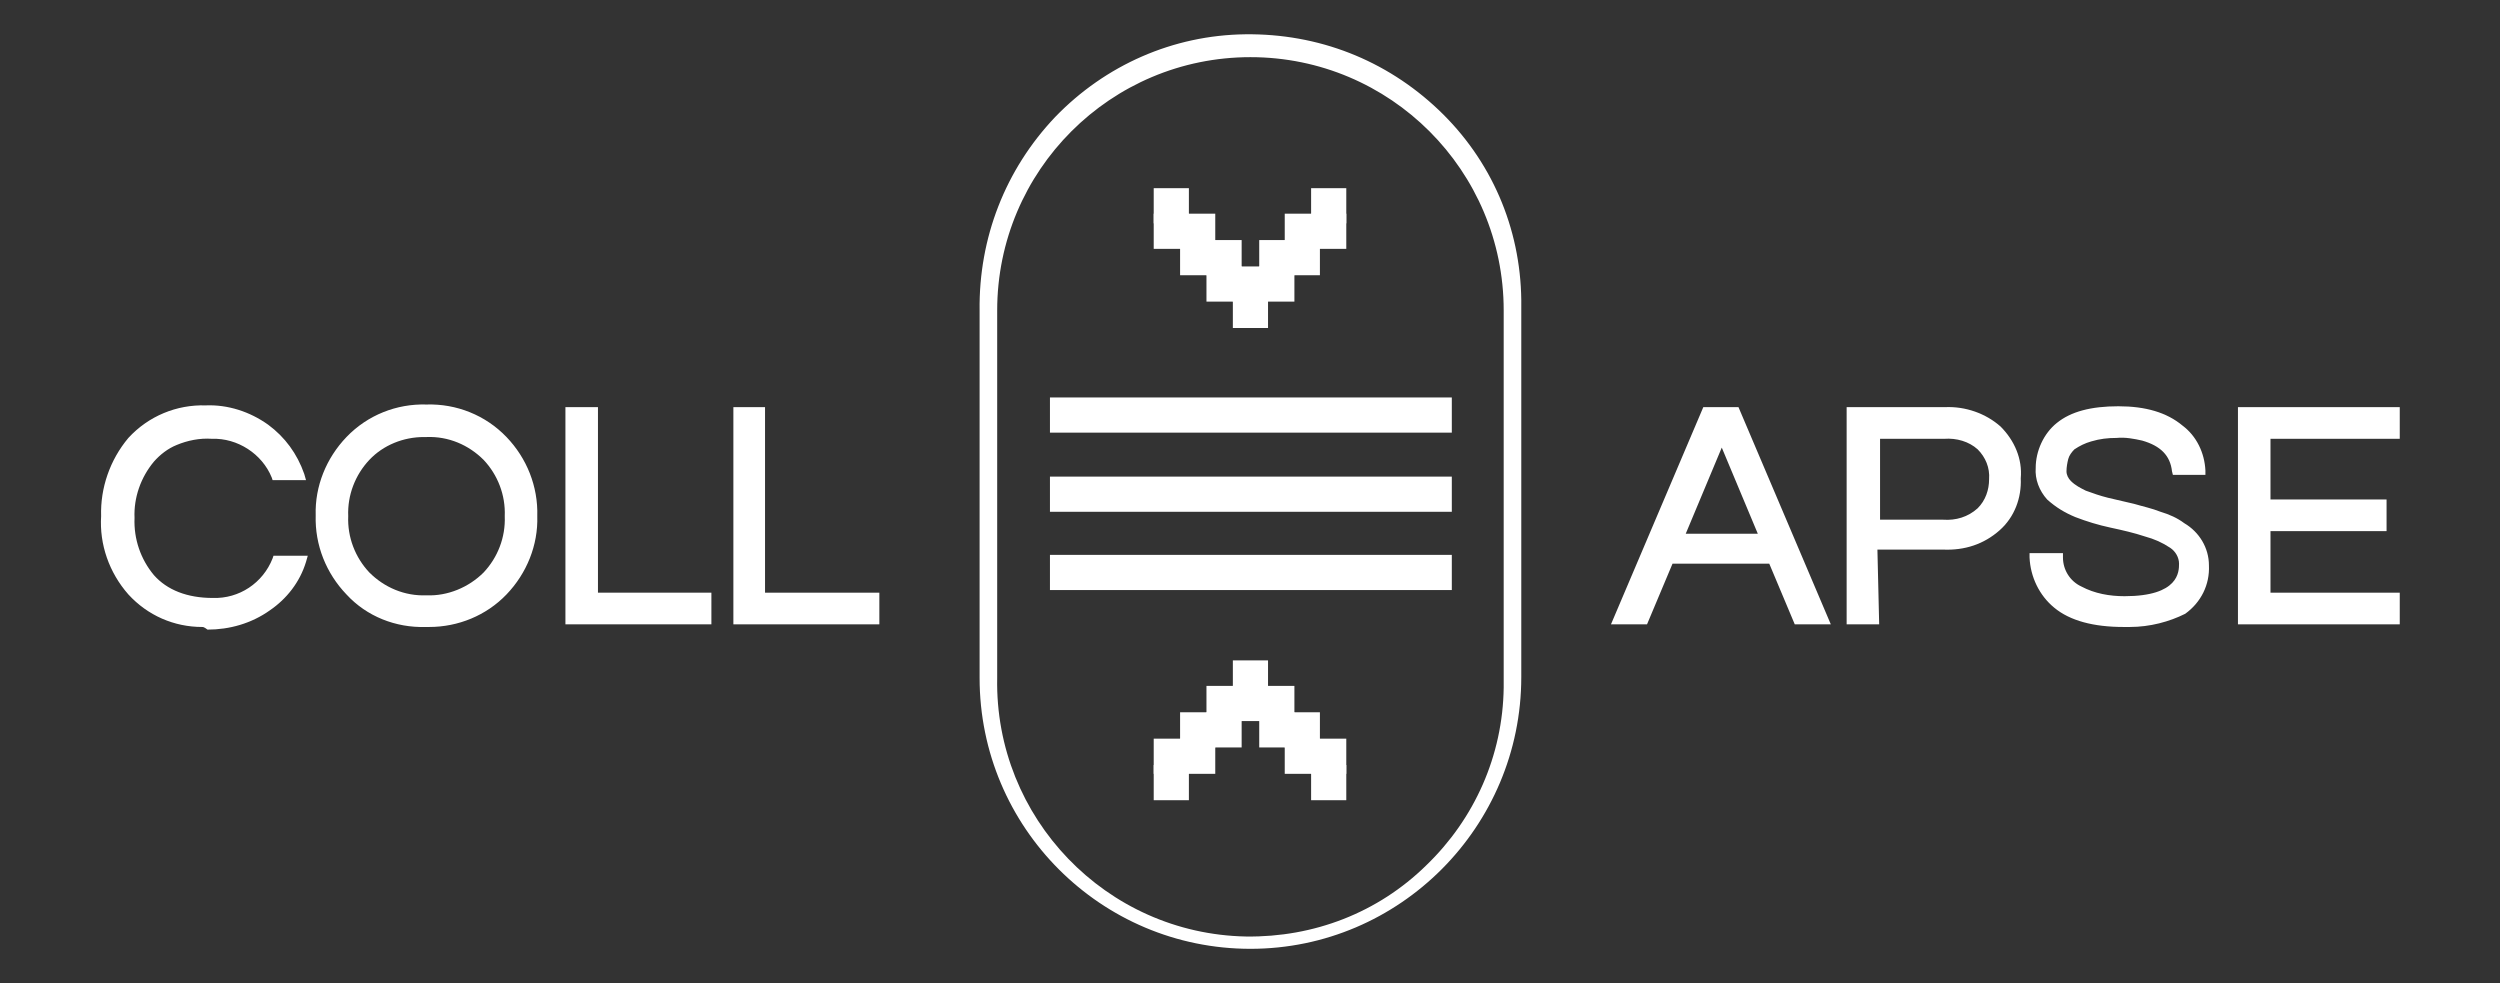 <?xml version="1.0" encoding="utf-8"?>
<!-- Generator: Adobe Illustrator 21.0.0, SVG Export Plug-In . SVG Version: 6.00 Build 0)  -->
<svg version="1.1" id="Layer_1" xmlns="http://www.w3.org/2000/svg" xmlns:xlink="http://www.w3.org/1999/xlink" x="0px" y="0px"
	 viewBox="0 0 284.3 111.8" style="enable-background:new 0 0 284.3 111.8;" xml:space="preserve">
<rect x="0" y="0" width="284.3" height="111.8" fill="#333333" stroke="none"/>
<style type="text/css">
	.st0{fill:#FFFFFF;}
</style>
<title>Artboard 17</title>
<g id="Layer_1_1_">
	<g>
		<path class="st0" d="M24,68.2c3.2,0.1,6.1-1.8,7.3-4.8h2.8c-0.7,2.1-2.1,4-3.9,5.3c-2,1.4-4.4,2.1-6.8,2.1
			c-3.2,0.1-6.3-1.2-8.4-3.5c-2.1-2.4-3.1-5.4-3-8.6c-0.1-3.1,0.9-6.2,3-8.6c2.1-2.4,5.2-3.7,8.4-3.6c2.4-0.1,4.8,0.7,6.8,2.1
			c1.8,1.3,3.2,3.2,3.9,5.3h-2.8c-1.2-2.9-4.1-4.8-7.3-4.7c-1.4,0-2.9,0.2-4.2,0.7c-1.1,0.5-2,1.1-2.8,2c-1.6,1.9-2.4,4.3-2.3,6.8
			c-0.1,2.5,0.7,4.9,2.3,6.8C18.6,67.3,20.9,68.2,24,68.2z"/>
		<path class="st0" d="M23,71.3c-3.2,0-6.2-1.3-8.4-3.7c-2.2-2.5-3.3-5.7-3.1-8.9c-0.1-3.2,1-6.4,3.1-8.9c2.3-2.5,5.5-3.8,8.8-3.7
			c2.5-0.1,5,0.7,7.1,2.2c1.9,1.4,3.3,3.3,4.1,5.6l0.2,0.7H31l-0.1-0.3c-1.1-2.7-3.9-4.5-6.8-4.4c-1.4-0.1-2.8,0.2-4,0.7
			c-1,0.4-1.9,1.1-2.6,1.9c-1.5,1.8-2.3,4.1-2.2,6.4c-0.1,2.4,0.7,4.7,2.2,6.5c1.5,1.7,3.8,2.6,6.7,2.6h0c3,0.1,5.7-1.7,6.8-4.5
			l0.1-0.3h3.9l-0.2,0.7c-0.7,2.3-2.2,4.2-4.1,5.5c-2.1,1.5-4.6,2.2-7.1,2.2C23.2,71.3,23.1,71.3,23,71.3z M23,47
			c-2.9,0-5.7,1.2-7.7,3.4c-2,2.3-3,5.2-2.9,8.2c-0.1,3.1,0.9,6,2.9,8.3c2,2.2,5,3.5,8,3.4c2.4,0.1,4.7-0.7,6.6-2
			c1.6-1.1,2.8-2.6,3.5-4.4h-1.8c-1.4,2.9-4.4,4.9-7.6,4.8c-3.2,0-5.7-1-7.4-2.9c-1.7-2-2.6-4.5-2.5-7.1c-0.1-2.6,0.8-5.1,2.4-7.1
			c0.8-0.9,1.9-1.7,3-2.1c1.4-0.6,2.9-0.8,4.4-0.8c3.2-0.1,6.2,1.8,7.6,4.7h1.8c-0.7-1.8-1.9-3.3-3.5-4.4c-1.9-1.3-4.2-2-6.5-2
			C23.3,47,23.1,47,23,47z"/>
	</g>
	<g>
		<path class="st0" d="M48.5,46.5c3.3-0.1,6.4,1.2,8.7,3.5c2.2,2.3,3.4,5.4,3.3,8.6c0.1,3.2-1.1,6.3-3.3,8.6
			c-2.3,2.4-5.4,3.6-8.7,3.5c-3.3,0.1-6.4-1.2-8.7-3.5c-2.2-2.3-3.4-5.4-3.3-8.6c-0.1-3.2,1.1-6.3,3.3-8.6
			C42,47.7,45.2,46.4,48.5,46.5z M48.5,68.2c2.6,0.1,5.1-0.9,6.8-2.8c1.7-1.8,2.6-4.3,2.5-6.8c0.1-2.5-0.8-4.9-2.5-6.8
			c-1.8-1.8-4.3-2.8-6.8-2.7c-2.6-0.1-5.1,0.9-6.8,2.8c-1.7,1.8-2.6,4.3-2.5,6.8c-0.1,2.5,0.8,4.9,2.5,6.8
			C43.4,67.3,45.9,68.3,48.5,68.2z"/>
		<path class="st0" d="M48.8,71.3c-0.1,0-0.3,0-0.4,0c-3.4,0.1-6.7-1.2-9-3.7c-2.3-2.4-3.6-5.6-3.5-9c-0.1-3.3,1.2-6.5,3.5-8.9
			c2.4-2.5,5.7-3.8,9.1-3.7c3.4-0.1,6.7,1.2,9.1,3.7c2.3,2.4,3.6,5.6,3.5,9c0.1,3.3-1.2,6.5-3.5,8.9C55.3,70,52.1,71.3,48.8,71.3z
			 M48.4,70.3c3.2,0.1,6.2-1.1,8.4-3.4c2.1-2.2,3.3-5.2,3.2-8.2c0.1-3.1-1.1-6.1-3.2-8.3c-2.2-2.3-5.2-3.5-8.3-3.4l0,0l0,0
			c-3.1-0.1-6.2,1.1-8.3,3.4c-2.1,2.2-3.3,5.2-3.2,8.2c-0.1,3.1,1.1,6.1,3.2,8.3C42.3,69.2,45.3,70.4,48.4,70.3z M48.1,68.7
			c-2.6,0-5-1-6.8-2.9c-1.8-2-2.7-4.5-2.7-7.1c-0.1-2.6,0.8-5.1,2.6-7.1c1.9-2,4.5-3,7.2-2.9c2.7-0.1,5.3,0.9,7.2,2.9
			c1.8,2,2.7,4.5,2.7,7.1c0.1,2.6-0.8,5.1-2.6,7.1c-1.9,2-4.5,3-7.2,2.9C48.3,68.7,48.2,68.7,48.1,68.7z M48.2,49.7
			c-2.3,0-4.6,0.9-6.2,2.6c-1.6,1.7-2.5,4-2.4,6.4c-0.1,2.4,0.8,4.7,2.4,6.4c1.7,1.7,4,2.7,6.5,2.6h0c2.4,0.1,4.8-0.9,6.5-2.6
			c1.6-1.7,2.5-4,2.4-6.4c0.1-2.4-0.8-4.7-2.4-6.4c-1.7-1.7-4-2.7-6.5-2.6C48.4,49.7,48.3,49.7,48.2,49.7z"/>
	</g>
	<g>
		<path class="st0" d="M67.5,46.8v21.1h12.9v2.6H64.8V46.8H67.5z"/>
		<path class="st0" d="M80.9,71H64.3V46.3H68v21.1h12.9V71z M65.3,70h14.6v-1.6H67V47.3h-1.7V70z"/>
	</g>
	<g>
		<path class="st0" d="M86.5,46.8v21.1h12.9v2.6H83.9V46.8H86.5z"/>
		<path class="st0" d="M100,71H83.4V46.3H87v21.1H100V71z M84.4,70H99v-1.6H86V47.3h-1.7V70z"/>
	</g>
	<g>
		<path class="st0" d="M207.5,70.5h-3l-2.9-6.9h-11.7l-2.9,6.9h-3L194,46.8h3.4L207.5,70.5z M200.6,61.2l-4.8-11.6l-4.8,11.6H200.6z
			"/>
		<path class="st0" d="M208.2,71h-4.1l-2.9-6.9h-11l-2.9,6.9h-4.1l10.5-24.7h4L208.2,71z M204.8,70h1.9l-9.7-22.7h-2.7L184.7,70h1.9
			l2.9-6.9h12.4L204.8,70z M201.3,61.7h-11.2l5.6-13.4L201.3,61.7z M191.7,60.7h8.2l-4.1-9.8L191.7,60.7z"/>
	</g>
	<g>
		<path class="st0" d="M213.2,70.5h-2.7V46.8h10.7c2.2-0.1,4.3,0.6,6,2.1c1.5,1.5,2.3,3.5,2.2,5.5c0.1,2.1-0.7,4.1-2.2,5.6
			c-1.7,1.4-3.8,2.2-6,2.1h-8L213.2,70.5z M213.2,49.4v10.2h7.8c1.5,0.1,3.1-0.4,4.2-1.4c1-1,1.5-2.3,1.4-3.7
			c0.1-1.4-0.4-2.8-1.4-3.7c-1.2-1-2.7-1.5-4.2-1.4L213.2,49.4z"/>
		<path class="st0" d="M213.7,71H210V46.3h11.2c2.3-0.1,4.6,0.7,6.3,2.2c1.6,1.6,2.5,3.7,2.3,5.9c0.1,2.2-0.7,4.4-2.4,5.9
			c-1.8,1.6-4,2.3-6.4,2.2l-7.5,0L213.7,71z M211,70h1.7l0-8.4h8.5c2.1,0.1,4.1-0.6,5.7-1.9c1.4-1.3,2.1-3.2,2-5.2
			c0.1-2-0.7-3.9-2-5.2c-1.5-1.4-3.5-2.1-5.6-1.9l-10.2,0V70z M221.4,60.1c-0.2,0-0.3,0-0.5,0l-8.3,0V48.9l8.3,0
			c1.6-0.1,3.3,0.4,4.5,1.5c1.1,1.1,1.7,2.6,1.6,4.2c0.1,1.5-0.5,3-1.6,4.1C224.4,59.5,222.9,60.1,221.4,60.1z M213.7,59.1h7.3
			c1.4,0.1,2.8-0.3,3.9-1.3c0.9-0.9,1.3-2.1,1.3-3.3c0.1-1.3-0.4-2.5-1.3-3.4c-1-0.9-2.4-1.3-3.8-1.2l-7.3,0V59.1z"/>
	</g>
	<g>
		<path class="st0" d="M235.7,50.5c-0.4,0.3-0.7,0.8-0.9,1.3c-0.2,0.5-0.2,1-0.2,1.5c0,0.6,0.3,1.1,0.7,1.5c0.5,0.5,1.2,0.9,1.8,1.2
			c0.8,0.3,1.7,0.6,2.6,0.8l3,0.7c1,0.3,2,0.5,3,0.9c0.9,0.3,1.8,0.7,2.6,1.2c1.6,0.9,2.6,2.6,2.5,4.4c0.1,2-0.8,3.9-2.5,5.1
			c-2.1,1.3-4.5,1.9-6.9,1.8c-3.3,0-5.9-0.7-7.6-2.1c-1.6-1.3-2.6-3.2-2.6-5.3h2.8c0,1.6,0.9,3,2.3,3.8c1.6,0.8,3.3,1.2,5.1,1.1
			c4.4,0,6.7-1.4,6.7-4.2c0-0.9-0.4-1.8-1.2-2.3c-0.9-0.6-1.9-1.1-3-1.4c-1.2-0.4-2.5-0.7-3.9-1c-1.3-0.3-2.6-0.7-3.9-1.2
			c-1.1-0.4-2.1-1.1-3-1.9c-0.8-0.9-1.3-2-1.2-3.2c0-1.8,0.8-3.6,2.2-4.7c1.5-1.2,3.7-1.8,6.7-1.8c3,0,5.3,0.7,7,2.1
			c1.5,1.1,2.3,2.8,2.4,4.7h-2.8c-0.2-2-1.5-3.3-3.8-3.9c-1-0.3-2-0.4-3-0.4c-1,0-2,0.1-3,0.4C237,49.7,236.3,50,235.7,50.5z"/>
		<path class="st0" d="M242.2,71.3c-0.2,0-0.5,0-0.7,0c0,0,0,0,0,0c-3.4,0-6.1-0.7-7.9-2.2c-1.7-1.4-2.7-3.5-2.8-5.7l0-0.5h3.8
			l0,0.5c0,1.4,0.8,2.7,2.1,3.3c1.5,0.8,3.2,1.1,4.9,1.1c6.2,0,6.2-2.8,6.2-3.7c0-0.7-0.4-1.4-1-1.8c-0.9-0.6-1.8-1-2.9-1.3
			c-1.2-0.4-2.5-0.7-3.9-1c-1.4-0.3-2.7-0.7-4-1.2c-1.2-0.5-2.2-1.1-3.2-2c-0.9-1-1.4-2.3-1.3-3.6c0-1.9,0.9-3.9,2.4-5.1
			c1.6-1.3,3.9-1.9,7-1.9s5.5,0.7,7.3,2.2c1.6,1.2,2.5,3.1,2.6,5.1l0,0.5h-3.7l-0.1-0.4c-0.2-1.8-1.3-2.9-3.4-3.5
			c-0.9-0.2-1.9-0.4-2.9-0.3c-1,0-1.9,0.1-2.9,0.4c-0.7,0.2-1.3,0.5-1.9,0.9c-0.3,0.3-0.6,0.7-0.7,1.1c-0.1,0.4-0.2,0.9-0.2,1.4
			c0,0.4,0.2,0.8,0.5,1.1c0.5,0.5,1.1,0.8,1.7,1.1c0.8,0.3,1.7,0.6,2.5,0.8l3,0.7c1,0.3,2,0.5,3,0.9c1,0.3,1.9,0.7,2.7,1.3
			c1.7,1,2.8,2.8,2.8,4.8c0.1,2.2-0.9,4.2-2.7,5.5C246.7,70.7,244.5,71.3,242.2,71.3z M231.8,63.9c0.2,1.7,1.1,3.3,2.4,4.4
			c1.6,1.3,4.1,2,7.3,2c2.4,0.1,4.6-0.4,6.6-1.7c1.5-1,2.3-2.8,2.2-4.6c0-1.7-0.9-3.2-2.3-4c-0.8-0.5-1.6-0.9-2.5-1.2
			c-1-0.3-2-0.6-3-0.9l-3-0.7c-0.9-0.2-1.8-0.5-2.7-0.8c-0.7-0.3-1.4-0.7-2-1.2c-0.5-0.5-0.8-1.1-0.9-1.8c0-0.6,0.1-1.1,0.3-1.7
			c0.2-0.6,0.6-1.1,1.1-1.5l0,0c0.7-0.5,1.4-0.8,2.2-1c1-0.3,2.1-0.4,3.1-0.4c1,0,2.1,0.1,3.1,0.4c2.3,0.7,3.7,2,4.1,3.9h1.8
			c-0.2-1.5-1-2.9-2.2-3.8c-1.6-1.3-3.8-2-6.7-2c-2.8,0-5,0.6-6.4,1.7c-1.3,1-2.1,2.7-2,4.3c-0.1,1.1,0.3,2.1,1.1,2.9
			c0.8,0.8,1.8,1.4,2.8,1.8c1.2,0.5,2.5,0.9,3.8,1.2c1.4,0.3,2.7,0.6,3.9,1c1.1,0.3,2.2,0.8,3.1,1.4c0.9,0.6,1.5,1.6,1.4,2.7
			c0,3.1-2.4,4.7-7.2,4.7c-1.8,0.1-3.7-0.3-5.3-1.2c-1.4-0.8-2.4-2.1-2.6-3.7H231.8z"/>
	</g>
	<g>
		<path class="st0" d="M257.7,49.4v8h13.2V60h-13.2v8h14.7v2.6H255V46.8h17.4v2.6L257.7,49.4z"/>
		<path class="st0" d="M272.9,71h-18.4V46.3h18.4v3.6l-14.7,0v6.9h13.2v3.6h-13.2v7h14.7V71z M255.5,70h16.4v-1.6h-14.7v-9h13.2
			v-1.6h-13.2v-9l14.7,0v-1.6h-16.4V70z"/>
	</g>
	<g>
		<path class="st0" d="M142.2,107.4c-16.7,0-30.3-13.6-30.3-30.3V35.3c-0.3-16.7,13-30.6,29.8-30.9c16.7-0.3,30.6,13,30.9,29.8
			c0,0.4,0,0.7,0,1.1v41.8C172.5,93.8,158.9,107.4,142.2,107.4z M142.2,6c-16.2,0-29.3,13.1-29.3,29.3v41.8
			c-0.3,16.2,12.6,29.6,28.8,29.9c16.2,0.3,29.6-12.6,29.9-28.8c0-0.4,0-0.7,0-1.1V35.3C171.5,19.1,158.4,6,142.2,6z"/>
		<path class="st0" d="M142.2,107.9L142.2,107.9c-17,0-30.8-13.8-30.8-30.8V35.3c-0.1-8.2,2.9-16,8.6-22c5.7-5.9,13.4-9.3,21.6-9.4
			c8.3-0.1,16,2.9,22,8.6s9.3,13.4,9.4,21.6c0,0.4,0,0.7,0,1.1v41.8C173,94,159.2,107.9,142.2,107.9z M142.2,6.5
			c-15.9,0-28.8,12.9-28.8,28.8v41.8c-0.3,15.9,12.4,29.1,28.3,29.4c7.7,0.1,15-2.7,20.5-8.1c5.5-5.3,8.7-12.5,8.8-20.2
			c0-0.4,0-0.7,0-1.1V35.3C171,19.4,158.1,6.5,142.2,6.5L142.2,6.5z M142.2,5.5L142.2,5.5c16.4,0,29.8,13.4,29.8,29.8v41.8
			c0,0,0,0,0,0V35.3c0-0.4,0-0.7,0-1.1c-0.1-8-3.4-15.4-9.1-20.9c-5.7-5.5-13.3-8.5-21.2-8.4c-8,0.1-15.4,3.4-20.9,9.1
			s-8.5,13.3-8.4,21.2V77c0,0,0,0,0,0V35.3C112.4,18.9,125.8,5.5,142.2,5.5z"/>
	</g>
	<g>
		<rect x="146.7" y="84.5" class="st0" width="3" height="3"/>
		<path class="st0" d="M150.1,88h-4v-4h4V88z M147.2,87h2v-2h-2V87z"/>
	</g>
	<g>
		<rect x="146.7" y="81.5" class="st0" width="3" height="3"/>
		<path class="st0" d="M150.1,85h-4v-4h4V85z M147.2,84h2v-2h-2V84z"/>
	</g>
	<g>
		<rect x="149.6" y="87.5" class="st0" width="3" height="3"/>
		<path class="st0" d="M153.1,91h-4v-4h4V91z M150.1,90h2v-2h-2V90z"/>
	</g>
	<g>
		<rect x="149.6" y="84.5" class="st0" width="3" height="3"/>
		<path class="st0" d="M153.1,88h-4v-4h4V88z M150.1,87h2v-2h-2V87z"/>
	</g>
	<g>
		<rect x="143.7" y="81.5" class="st0" width="3" height="3"/>
		<path class="st0" d="M147.2,85h-4v-4h4V85z M144.2,84h2v-2h-2V84z"/>
	</g>
	<g>
		<rect x="143.7" y="78.6" class="st0" width="3" height="3"/>
		<path class="st0" d="M147.2,82h-4v-4h4V82z M144.2,81h2v-2h-2V81z"/>
	</g>
	<g>
		<rect x="137.7" y="81.5" class="st0" width="3" height="3"/>
		<path class="st0" d="M141.2,85h-4v-4h4V85z M138.2,84h2v-2h-2V84z"/>
	</g>
	<g>
		<rect x="137.7" y="78.6" class="st0" width="3" height="3"/>
		<path class="st0" d="M141.2,82h-4v-4h4V82z M138.2,81h2v-2h-2V81z"/>
	</g>
	<g>
		<rect x="134.7" y="84.5" class="st0" width="3" height="3"/>
		<path class="st0" d="M138.2,88h-4v-4h4V88z M135.2,87h2v-2h-2V87z"/>
	</g>
	<g>
		<rect x="134.7" y="81.5" class="st0" width="3" height="3"/>
		<path class="st0" d="M138.2,85h-4v-4h4V85z M135.2,84h2v-2h-2V84z"/>
	</g>
	<g>
		<rect x="131.8" y="87.5" class="st0" width="3" height="3"/>
		<path class="st0" d="M135.2,91h-4v-4h4V91z M132.3,90h2v-2h-2V90z"/>
	</g>
	<g>
		<rect x="131.8" y="84.5" class="st0" width="3" height="3"/>
		<path class="st0" d="M135.2,88h-4v-4h4V88z M132.3,87h2v-2h-2V87z"/>
	</g>
	<g>
		<rect x="140.7" y="78.6" class="st0" width="3" height="3"/>
		<path class="st0" d="M144.2,82h-4v-4h4V82z M141.2,81h2v-2h-2V81z"/>
	</g>
	<g>
		<rect x="140.7" y="75.6" class="st0" width="3" height="3"/>
		<path class="st0" d="M144.2,79.1h-4v-4h4V79.1z M141.2,78.1h2v-2h-2V78.1z"/>
	</g>
	<g>
		<rect x="134.7" y="24.9" class="st0" width="3" height="3"/>
		<path class="st0" d="M138.2,28.3h-4v-4h4V28.3z M135.2,27.3h2v-2h-2V27.3z"/>
	</g>
	<g>
		<rect x="134.7" y="27.8" class="st0" width="3" height="3"/>
		<path class="st0" d="M138.2,31.3h-4v-4h4V31.3z M135.2,30.3h2v-2h-2V30.3z"/>
	</g>
	<g>
		<rect x="131.7" y="21.9" class="st0" width="3" height="3"/>
		<path class="st0" d="M135.2,25.4h-4v-4h4V25.4z M132.2,24.4h2v-2h-2V24.4z"/>
	</g>
	<g>
		<rect x="131.7" y="24.9" class="st0" width="3" height="3"/>
		<path class="st0" d="M135.2,28.3h-4v-4h4V28.3z M132.2,27.3h2v-2h-2V27.3z"/>
	</g>
	<g>
		<rect x="137.7" y="27.8" class="st0" width="3" height="3"/>
		<path class="st0" d="M141.2,31.3h-4v-4h4V31.3z M138.2,30.3h2v-2h-2V30.3z"/>
	</g>
	<g>
		<rect x="137.7" y="30.8" class="st0" width="3" height="3"/>
		<path class="st0" d="M141.2,34.3h-4v-4h4V34.3z M138.2,33.3h2v-2h-2V33.3z"/>
	</g>
	<g>
		<rect x="143.7" y="27.8" class="st0" width="3" height="3"/>
		<path class="st0" d="M147.2,31.3h-4v-4h4V31.3z M144.2,30.3h2v-2h-2V30.3z"/>
	</g>
	<g>
		<rect x="143.7" y="30.8" class="st0" width="3" height="3"/>
		<path class="st0" d="M147.2,34.3h-4v-4h4V34.3z M144.2,33.3h2v-2h-2V33.3z"/>
	</g>
	<g>
		<rect x="146.7" y="24.9" class="st0" width="3" height="3"/>
		<path class="st0" d="M150.1,28.3h-4v-4h4V28.3z M147.2,27.3h2v-2h-2V27.3z"/>
	</g>
	<g>
		<rect x="146.7" y="27.8" class="st0" width="3" height="3"/>
		<path class="st0" d="M150.1,31.3h-4v-4h4V31.3z M147.2,30.3h2v-2h-2V30.3z"/>
	</g>
	<g>
		<rect x="149.6" y="21.9" class="st0" width="3" height="3"/>
		<path class="st0" d="M153.1,25.4h-4v-4h4V25.4z M150.1,24.4h2v-2h-2V24.4z"/>
	</g>
	<g>
		<rect x="149.6" y="24.9" class="st0" width="3" height="3"/>
		<path class="st0" d="M153.1,28.3h-4v-4h4V28.3z M150.1,27.3h2v-2h-2V27.3z"/>
	</g>
	<g>
		<rect x="140.7" y="30.8" class="st0" width="3" height="3"/>
		<path class="st0" d="M144.2,34.3h-4v-4h4V34.3z M141.2,33.3h2v-2h-2V33.3z"/>
	</g>
	<g>
		<rect x="140.7" y="33.8" class="st0" width="3" height="3"/>
		<path class="st0" d="M144.2,37.3h-4v-4h4V37.3z M141.2,36.3h2v-2h-2V36.3z"/>
	</g>
	<g>
		<rect x="119.8" y="54.7" class="st0" width="44.7" height="3"/>
		<path class="st0" d="M165.1,58.2h-45.7v-4h45.7V58.2z M120.3,57.2h43.7v-2h-43.7V57.2z"/>
	</g>
	<g>
		<rect x="119.8" y="63.6" class="st0" width="44.7" height="3"/>
		<path class="st0" d="M165.1,67.1h-45.7v-4h45.7V67.1z M120.3,66.1h43.7v-2h-43.7V66.1z"/>
	</g>
	<g>
		<rect x="119.8" y="45.7" class="st0" width="44.7" height="3"/>
		<path class="st0" d="M165.1,49.2h-45.7v-4h45.7V49.2z M120.3,48.2h43.7v-2h-43.7V48.2z"/>
	</g>
</g>
</svg>
